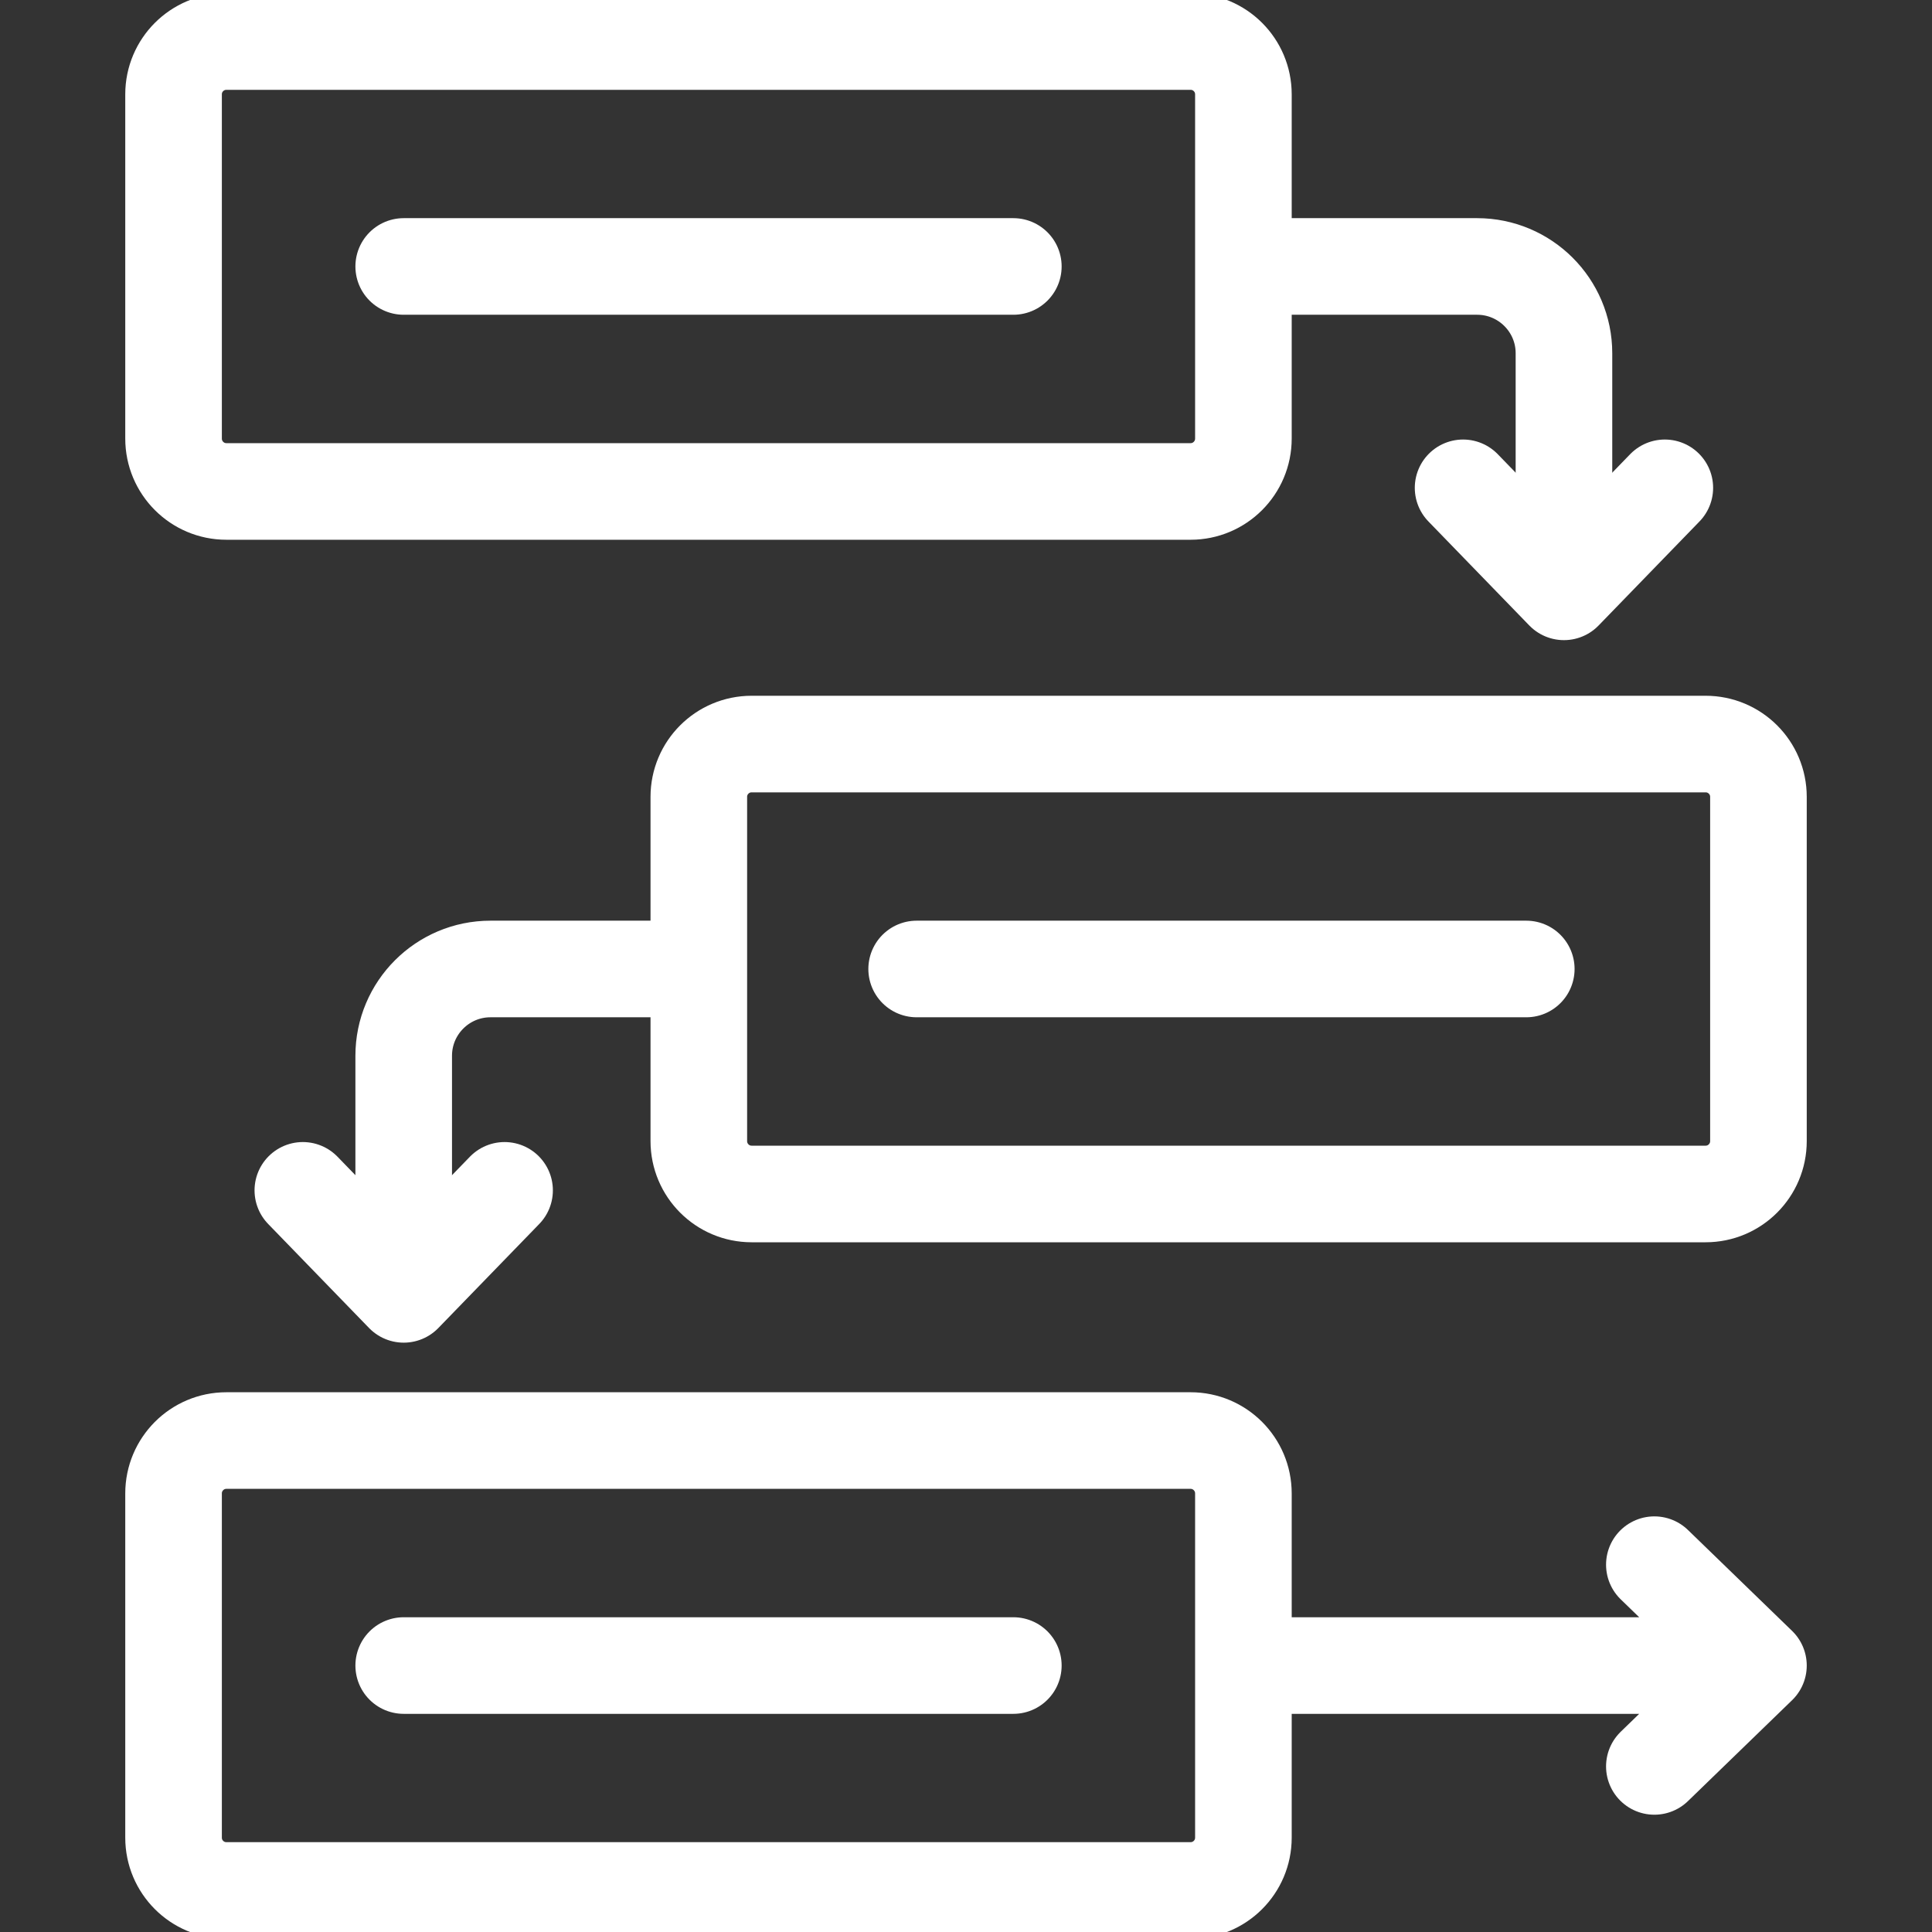 <svg width="24" height="24" viewBox="0 0 24 24" fill="none" xmlns="http://www.w3.org/2000/svg">
<rect x="0" y="0" width="24" height="24" fill="#333333" stroke="none"/>
<g clip-path="url(#clip0_82_138)">
<path d="M15.529 3.31H18.349C18.945 3.31 19.428 3.793 19.428 4.388V6.871" stroke="white" stroke-width="1.2" stroke-miterlimit="10" stroke-linecap="round" stroke-linejoin="round"/>
<path d="M20.681 6.06L19.428 7.352L18.175 6.06M8.545 12.037H6.093C5.498 12.037 5.015 12.52 5.015 13.115V15.663" stroke="white" stroke-width="1.2" stroke-miterlimit="10" stroke-linecap="round" stroke-linejoin="round"/>
<path d="M3.762 14.787L5.015 16.079L6.268 14.787M15.648 20.69H21.569M20.551 21.943L21.844 20.69L20.551 19.437" stroke="white" stroke-width="1.2" stroke-miterlimit="10" stroke-linecap="round" stroke-linejoin="round"/>
<path d="M11.387 12.037H18.96M5.015 20.69H12.588M5.015 3.31H12.588M21.188 14.832H9.337C8.975 14.832 8.681 14.538 8.681 14.175V9.899C8.681 9.536 8.975 9.243 9.337 9.243H21.188C21.55 9.243 21.844 9.536 21.844 9.899V14.175C21.844 14.538 21.55 14.832 21.188 14.832ZM14.79 6.105H2.812C2.45 6.105 2.156 5.811 2.156 5.448V1.172C2.156 0.809 2.45 0.516 2.812 0.516H14.79C15.152 0.516 15.446 0.809 15.446 1.172V5.448C15.446 5.811 15.152 6.105 14.79 6.105ZM14.79 23.484H2.812C2.45 23.484 2.156 23.191 2.156 22.828V18.552C2.156 18.189 2.45 17.895 2.812 17.895H14.79C15.152 17.895 15.446 18.189 15.446 18.552V22.828C15.446 23.191 15.152 23.484 14.79 23.484Z" stroke="white" stroke-width="1.2" stroke-miterlimit="10" stroke-linecap="round" stroke-linejoin="round"/>
</g>
<defs>
<clipPath id="clip0_82_138">
<rect width="24" height="24" fill="white"/>
</clipPath>
</defs>
</svg>
